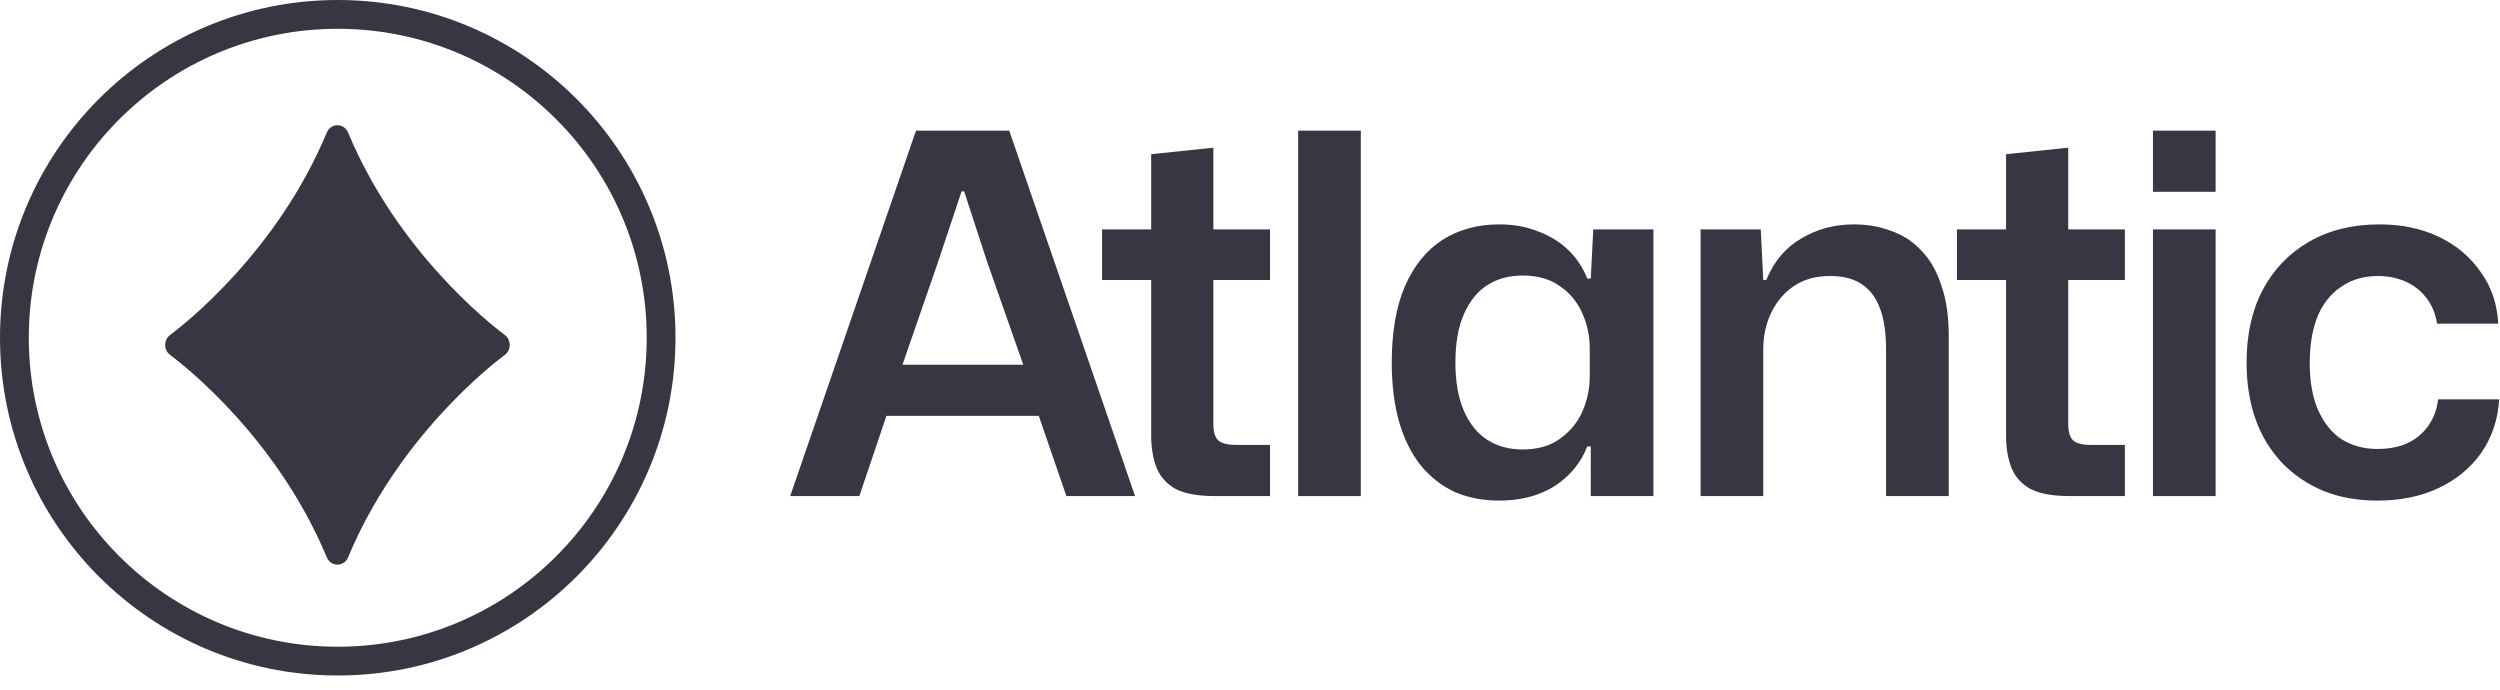 <svg width="163" height="45" viewBox="0 0 163 45" fill="none" xmlns="http://www.w3.org/2000/svg">
<g clip-path="url(#clip0_1320_181)">
<path d="M155.007 32.639C153.722 32.639 152.556 32.432 151.51 32.018C150.464 31.582 149.56 30.972 148.797 30.187C148.035 29.381 147.457 28.433 147.065 27.344C146.673 26.233 146.477 25.002 146.477 23.651C146.477 21.82 146.825 20.241 147.523 18.912C148.242 17.561 149.244 16.515 150.529 15.774C151.837 15.011 153.373 14.63 155.138 14.63C156.598 14.63 157.894 14.902 159.027 15.447C160.161 15.992 161.064 16.754 161.74 17.735C162.438 18.694 162.819 19.816 162.884 21.101H158.897C158.787 20.426 158.548 19.859 158.178 19.402C157.829 18.944 157.382 18.596 156.837 18.356C156.293 18.116 155.694 17.996 155.04 17.996C154.103 17.996 153.297 18.236 152.621 18.715C151.946 19.173 151.434 19.827 151.085 20.676C150.758 21.526 150.595 22.518 150.595 23.651C150.595 24.893 150.78 25.928 151.15 26.756C151.521 27.584 152.033 28.215 152.687 28.651C153.362 29.065 154.136 29.272 155.007 29.272C155.77 29.272 156.435 29.142 157.001 28.88C157.567 28.597 158.014 28.215 158.341 27.736C158.69 27.235 158.897 26.669 158.962 26.037H162.949C162.862 27.366 162.47 28.532 161.773 29.534C161.076 30.514 160.149 31.277 158.994 31.822C157.84 32.366 156.51 32.639 155.007 32.639Z" fill="#373743"/>
<path d="M140.373 32.345V14.957H144.458V32.345H140.373ZM140.373 12.506V8.519H144.458V12.506H140.373Z" fill="#373743"/>
<path d="M134.913 32.343C133.845 32.343 133.006 32.191 132.396 31.886C131.808 31.559 131.394 31.101 131.154 30.513C130.915 29.925 130.795 29.216 130.795 28.389V18.256H127.592V14.955H130.795V10.053L134.848 9.628V14.955H138.541V18.256H134.848V27.637C134.848 28.181 134.967 28.552 135.207 28.748C135.447 28.922 135.817 29.009 136.318 29.009H138.541V32.343H134.913Z" fill="#373743"/>
<path d="M110.879 32.345V14.957H114.801L114.965 18.258H115.161C115.662 17.038 116.424 16.133 117.449 15.545C118.472 14.935 119.616 14.63 120.88 14.63C121.752 14.63 122.558 14.771 123.299 15.055C124.061 15.316 124.715 15.741 125.26 16.329C125.826 16.896 126.262 17.648 126.567 18.585C126.894 19.5 127.058 20.611 127.058 21.918V32.345H122.972V22.801C122.972 21.711 122.841 20.818 122.58 20.121C122.318 19.402 121.915 18.868 121.37 18.519C120.848 18.171 120.161 17.996 119.312 17.996C118.396 17.996 117.612 18.214 116.958 18.65C116.326 19.086 115.836 19.663 115.487 20.382C115.139 21.101 114.965 21.897 114.965 22.768V32.345H110.879Z" fill="#373743"/>
<path d="M97.736 32.639C96.69 32.639 95.732 32.453 94.86 32.083C94.011 31.691 93.27 31.113 92.638 30.351C92.028 29.588 91.559 28.651 91.233 27.54C90.906 26.407 90.742 25.11 90.742 23.651C90.742 21.668 91.025 20.012 91.592 18.683C92.18 17.332 92.997 16.319 94.043 15.643C95.111 14.968 96.342 14.63 97.736 14.63C98.695 14.63 99.545 14.782 100.286 15.088C101.048 15.371 101.702 15.774 102.247 16.297C102.791 16.82 103.205 17.441 103.489 18.16H103.718L103.881 14.957H107.803V32.345H103.718V29.109H103.489C103.075 30.177 102.366 31.037 101.364 31.691C100.362 32.323 99.153 32.639 97.736 32.639ZM99.273 29.305C100.253 29.305 101.059 29.076 101.691 28.619C102.345 28.161 102.835 27.573 103.162 26.854C103.489 26.113 103.652 25.339 103.652 24.533V22.735C103.652 21.907 103.489 21.134 103.162 20.415C102.835 19.674 102.345 19.086 101.691 18.65C101.059 18.192 100.253 17.964 99.273 17.964C98.401 17.964 97.638 18.171 96.984 18.585C96.331 18.999 95.819 19.631 95.448 20.48C95.078 21.308 94.893 22.365 94.893 23.651C94.893 24.893 95.078 25.939 95.448 26.788C95.819 27.638 96.331 28.27 96.984 28.684C97.638 29.098 98.401 29.305 99.273 29.305Z" fill="#373743"/>
<path d="M84.639 32.345V8.519H88.724V32.345H84.639Z" fill="#373743"/>
<path d="M79.177 32.343C78.109 32.343 77.27 32.191 76.66 31.886C76.072 31.559 75.658 31.101 75.418 30.513C75.178 29.925 75.058 29.216 75.058 28.389V18.256H71.856V14.955H75.058V10.053L79.111 9.628V14.955H82.805V18.256H79.111V27.637C79.111 28.181 79.231 28.552 79.471 28.748C79.71 28.922 80.081 29.009 80.582 29.009H82.805V32.343H79.177Z" fill="#373743"/>
<path d="M51.52 32.345L59.723 8.519H65.802L74.006 32.345H69.528L67.731 27.116H57.795L56.03 32.345H51.52ZM58.841 23.782H66.718L64.364 17.082L62.861 12.473H62.697L61.161 17.082L58.841 23.782Z" fill="#373743"/>
<path fill-rule="evenodd" clip-rule="evenodd" d="M44.042 22.021C44.042 34.183 34.183 44.042 22.021 44.042C9.859 44.042 0 34.183 0 22.021C0 9.859 9.859 0 22.021 0C34.183 0 44.042 9.859 44.042 22.021ZM22.021 42.166C33.147 42.166 42.166 33.147 42.166 22.021C42.166 10.896 33.147 1.877 22.021 1.877C10.896 1.877 1.877 10.896 1.877 22.021C1.877 33.147 10.896 42.166 22.021 42.166Z" fill="#373743"/>
<g filter="url(#filter0_d_1320_181)">
<path d="M22.696 8.151C22.431 7.516 21.571 7.516 21.307 8.151C18.084 15.888 12.089 20.604 11.088 21.352C10.663 21.669 10.663 22.329 11.088 22.647C12.089 23.395 18.084 28.111 21.307 35.848C21.571 36.482 22.431 36.482 22.696 35.848C25.919 28.111 31.914 23.395 32.915 22.647C33.34 22.329 33.34 21.669 32.915 21.352C31.914 20.604 25.919 15.888 22.696 8.151Z" fill="#373743"/>
</g>
</g>
<defs>
<filter id="filter0_d_1320_181" x="8.527" y="5.923" width="26.948" height="33.134" filterUnits="userSpaceOnUse" color-interpolation-filters="sRGB">
<feFlood flood-opacity="0" result="BackgroundImageFix"/>
<feColorMatrix in="SourceAlpha" type="matrix" values="0 0 0 0 0 0 0 0 0 0 0 0 0 0 0 0 0 0 127 0" result="hardAlpha"/>
<feOffset dy="0.491"/>
<feGaussianBlur stdDeviation="1.121"/>
<feComposite in2="hardAlpha" operator="out"/>
<feColorMatrix type="matrix" values="0 0 0 0 0 0 0 0 0 0 0 0 0 0 0 0 0 0 0.21 0"/>
<feBlend mode="normal" in2="BackgroundImageFix" result="effect1_dropShadow_1320_181"/>
<feBlend mode="normal" in="SourceGraphic" in2="effect1_dropShadow_1320_181" result="shape"/>
</filter>
<clipPath id="clip0_1320_181">
<rect width="162.957" height="44.043" fill="white"/>
</clipPath>
</defs>
</svg>
